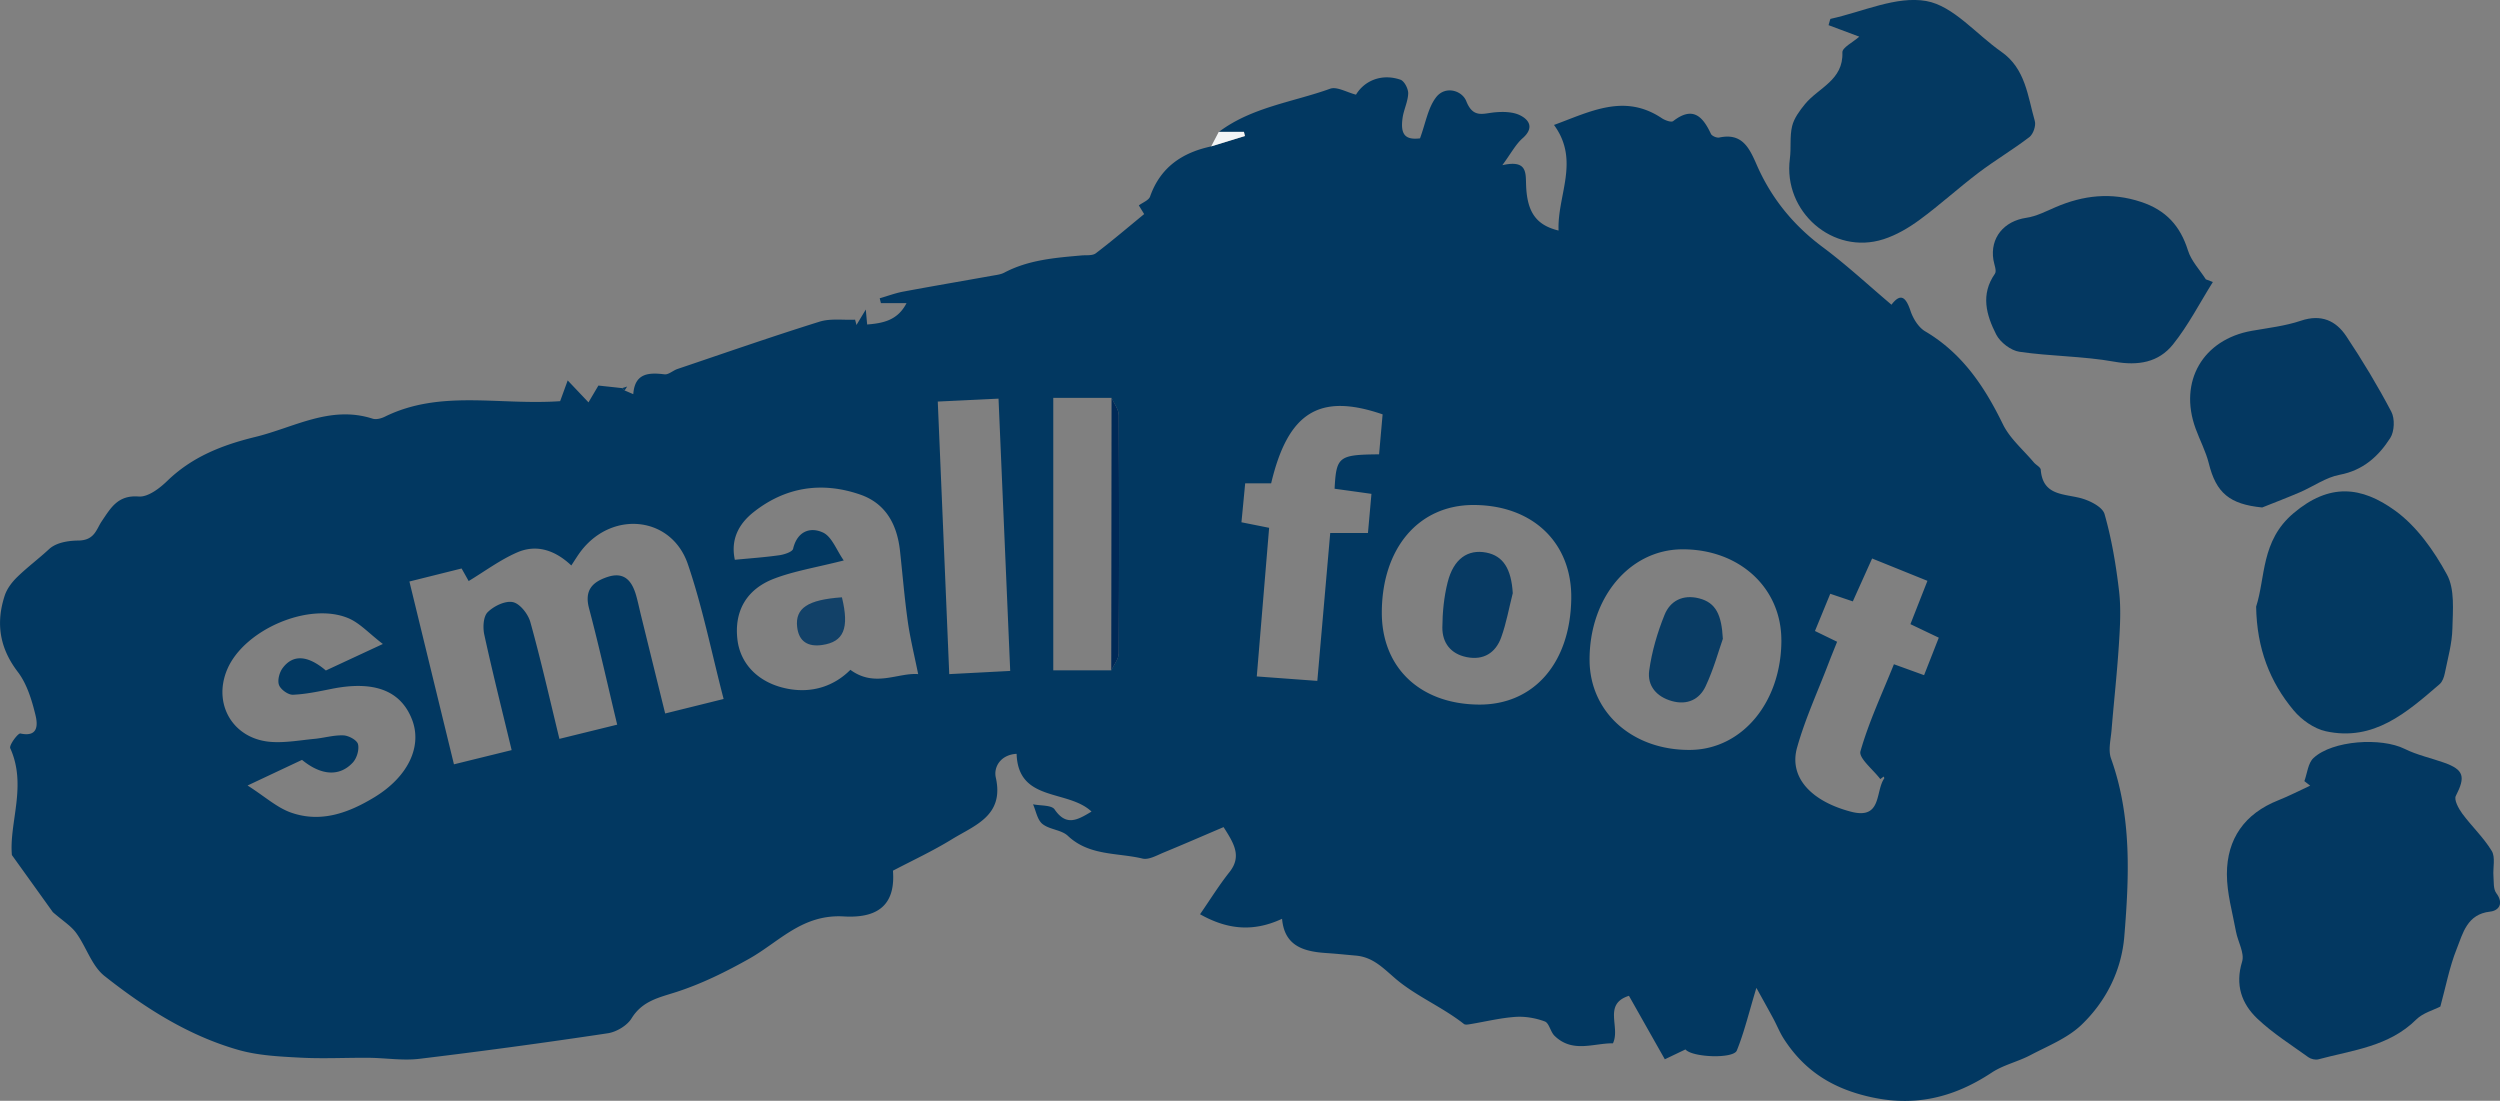 <svg xmlns="http://www.w3.org/2000/svg" version="1.1" viewBox="0 0 595 261.99"><rect x="0" y="0" width="595" height="261.99" fill="#808080" stroke="none"/><defs><style>.cls-1{fill:#033961}.cls-2{fill:#f3f5f6}.cls-3{fill:#023861}.cls-4{fill:#043961}.cls-5{fill:#093c64}.cls-6{fill:#124168}.cls-7{fill:#002957}.cls-8{fill:#043861}.cls-9{fill:#033861}.cls-10{fill:#073a63}</style></defs><g><g id="Laag_1"><g id="rU6O0s.tif"><g><path d="M271.05 48.88c.92-.69 2.35-1.2 2.67-2.11 2.46-6.97 7.65-10.46 14.56-11.93 2.68-.82 5.35-1.65 8.03-2.47-.08-.33-.16-.66-.24-.98h-5.98c7.85-5.9 17.57-7.07 26.48-10.27 1.6-.58 3.92.84 6.16 1.41 2.01-3.35 6.14-5.09 10.58-3.56.92.32 1.87 2.16 1.84 3.27-.06 1.94-1.05 3.83-1.33 5.79-.6 4.15.76 5.3 4.14 4.9 1.35-3.65 1.88-7.22 3.81-9.75 2.17-2.86 6.19-1.69 7.22.93 1.62 4.07 3.95 2.89 6.74 2.63 2.01-.19 4.35-.15 6.07.71 2.32 1.17 3.26 3.11.58 5.45-1.64 1.44-2.71 3.53-4.82 6.41 5.94-1.34 5.54 1.8 5.65 4.73.23 6.42 2.37 9.53 7.73 10.83-.35-8.38 5.16-16.62-1.09-25.13 8.68-3.19 16.76-7.55 25.66-1.61.76.51 2.25 1.05 2.71.69 4.66-3.61 7.02-1.15 8.98 3.04.24.51 1.39 1 1.99.87 5.51-1.18 7.19 2.59 8.93 6.55 3.46 7.9 8.7 14.34 15.69 19.54 5.68 4.23 10.89 9.08 16.36 13.7 2.13-2.79 3.39-1.95 4.53 1.47.61 1.83 1.89 3.92 3.48 4.86 8.85 5.22 14.13 13.15 18.51 22.12 1.66 3.41 4.84 6.08 7.35 9.07.53.63 1.61 1.14 1.66 1.77.48 6.06 5.23 5.67 9.37 6.71 2.19.55 5.32 2.1 5.81 3.83 1.71 5.97 2.74 12.19 3.46 18.37.49 4.24.22 8.61-.06 12.9-.43 6.71-1.18 13.4-1.73 20.11-.18 2.26-.84 4.78-.13 6.78 4.96 13.84 4.33 28.1 3.17 42.3-.66 8.14-4.34 15.5-10.22 21.12-3.32 3.17-7.97 5-12.15 7.2-2.98 1.57-6.44 2.32-9.21 4.16-9.55 6.31-19.34 8.41-30.78 5.32-8.27-2.23-14.23-6.47-18.68-13.37-.96-1.49-1.62-3.17-2.46-4.74-1.19-2.21-2.41-4.39-4.07-7.39-1.78 5.87-2.88 10.53-4.66 14.92-.82 2.01-10.62 1.65-12.22-.27-1.71.82-3.48 1.66-4.91 2.35-2.9-5.12-5.67-10.03-8.54-15.11-6.26 1.98-1.96 7.45-3.81 11.31-4.59-.06-9.62 2.4-13.91-1.8-.98-.96-1.27-3.03-2.32-3.41-2.18-.81-4.68-1.24-6.99-1.08-3.61.25-7.18 1.14-10.77 1.73-.48.08-1.16.2-1.47-.04-5.2-4.1-11.55-6.69-16.41-10.89-3-2.59-5.33-5.04-9.34-5.39-2.32-.2-4.63-.45-6.95-.6-5.35-.35-10.02-1.6-10.59-8.16-7 3.27-13.18 2.49-19.52-1.08 2.45-3.54 4.53-6.92 6.98-10 3.03-3.8 1.08-6.88-1.38-10.74-4.66 1.98-9.44 4.07-14.26 6.05-1.62.67-3.54 1.79-5.02 1.44-6.01-1.44-12.69-.6-17.79-5.42-1.53-1.44-4.35-1.46-6.04-2.82-1.22-.98-1.53-3.08-2.24-4.68 1.76.37 4.39.15 5.13 1.22 2.77 4.04 5.39 2.57 8.79.51-5.66-5.34-17.47-2.19-17.83-13.74-3.8.2-5.52 3.14-4.95 5.66 2.03 9.08-5.01 11.33-10.44 14.67-4.57 2.81-9.47 5.08-14.04 7.48.57 7.29-2.67 11.42-11.68 10.89-9.9-.58-15.33 6-22.51 10.05-5.52 3.11-11.31 5.97-17.32 7.92-4.21 1.36-8.13 2.11-10.71 6.3-1.06 1.72-3.6 3.23-5.66 3.54A1532.43 1532.43 0 0 1 99.8 252c-3.91.47-7.96-.2-11.94-.24-5.46-.05-10.94.25-16.39-.04-4.94-.26-10.02-.5-14.73-1.84-11.91-3.39-22.27-10.01-31.86-17.59-3.04-2.4-4.33-6.92-6.74-10.24-1.22-1.68-3.14-2.85-5.56-4.96-2.66-3.71-6.02-8.4-9.75-13.59-.68-7.73 3.63-16.52-.39-25.42-.32-.72 1.85-3.64 2.42-3.51 4.52.98 4.05-2.49 3.57-4.44-.87-3.56-2.03-7.39-4.21-10.24-4.35-5.7-5.23-11.63-3.09-18.16.53-1.61 1.7-3.16 2.94-4.37 2.41-2.35 5.14-4.38 7.61-6.67 1.99-1.85 5.54-2.03 6.94-2.04 3.91-.04 4.29-2.67 5.6-4.6 2.17-3.21 3.84-6.27 8.8-5.88 2.17.17 4.94-1.92 6.75-3.68 5.93-5.76 13.06-8.56 20.99-10.5 9.22-2.24 17.83-7.59 27.92-4.35.84.27 2.04-.04 2.89-.46 13.21-6.51 27.13-2.69 41.74-3.7.23-.62.85-2.32 1.8-4.94 1.19 1.26 2.68 2.82 4.95 5.22.6-1.02 1.43-2.42 2.36-4 1.37.15 3.54.38 5.71.62.19.19.38.37.56.56.68.29 1.36.58 2.03.87.35-4.93 3.53-5.21 7.43-4.72.95.12 2.02-.91 3.08-1.27 11.25-3.8 22.48-7.72 33.81-11.26 2.62-.82 5.64-.35 8.47-.48.11.42.22.84.33 1.27.61-1.01 1.21-2.02 2.22-3.68.16 1.76.24 2.68.32 3.56 3.7-.3 7.25-.94 9.37-5.08h-6.09c-.1-.39-.19-.77-.29-1.16 1.85-.53 3.67-1.22 5.56-1.58 7.07-1.32 14.17-2.53 21.26-3.8.96-.17 1.99-.28 2.82-.72 5.77-3.05 12.09-3.54 18.41-4.1 1.15-.1 2.58.1 3.38-.51 3.93-2.99 7.69-6.2 11.51-9.33-.42-.68-.83-1.35-1.25-2.03Zm-6.57 110.66c.61-1.34 1.75-2.68 1.76-4.02.12-18.92.12-37.83 0-56.75 0-1.36-1.11-2.72-1.7-4.08h-13.86v64.85h13.79Zm-142.71 18.98c-2.27-9.43-4.53-18.4-6.5-27.43-.38-1.72-.26-4.33.79-5.38 1.45-1.46 4.2-2.79 6.01-2.4 1.69.36 3.62 2.84 4.15 4.74 2.52 9.06 4.59 18.24 6.92 27.8 4.79-1.18 9.19-2.26 13.75-3.38-2.32-9.68-4.33-18.74-6.7-27.69-1.13-4.27.77-6.25 4.36-7.45 4.05-1.35 5.86.94 6.85 4.39.45 1.59.78 3.22 1.18 4.83 1.88 7.65 3.77 15.31 5.73 23.26 4.83-1.2 9.1-2.25 13.91-3.45-2.87-11.05-5-21.8-8.51-32.09-3.84-11.26-17.62-12.85-25.18-3.44-.92 1.14-1.66 2.42-2.56 3.75-3.76-3.55-8.17-5.15-12.87-3.11-4.09 1.78-7.76 4.53-11.56 6.82-.26-.47-.95-1.7-1.68-2.99-4.26 1.06-8.21 2.05-12.42 3.1 3.59 14.75 7.06 28.98 10.6 43.51 4.86-1.2 9.14-2.25 13.72-3.38Zm79.04-45.13c-6.71 1.7-11.84 2.52-16.57 4.33-6.69 2.56-9.52 7.85-8.73 14.52.71 5.96 5.19 10.37 11.89 11.67 6.16 1.2 11.34-.82 14.99-4.49 5.82 4.28 11.27.64 16.13 1.02-.9-4.49-1.9-8.49-2.47-12.54-.78-5.57-1.24-11.2-1.85-16.79-.68-6.22-3.34-11.29-9.5-13.41-9.08-3.13-17.75-1.83-25.34 4.18-3.46 2.74-5.53 6.42-4.47 11.35 3.73-.36 7.2-.6 10.63-1.09 1.17-.17 3.07-.79 3.24-1.54.98-4.16 4.09-5.27 7.12-3.85 2.11.99 3.2 4.17 4.92 6.62Zm223.15 18.9c-.03-12.48-10.1-21.65-23.67-21.55-12.53.1-22.09 11.63-21.97 26.48.1 12.36 10.29 21.4 23.98 21.26 12.37-.13 21.7-11.4 21.67-26.19Zm-72.08 15.4c13.14.14 21.9-9.89 22.08-25.29.16-13.26-9.22-22.21-23.29-22.21-13.02 0-21.76 10.25-21.8 25.58-.03 13.1 9.08 21.78 23.01 21.92Zm-280 13.16c-3.97 1.87-7.67 3.61-12.96 6.1 4.15 2.65 6.98 5.26 10.32 6.44 7.13 2.52 13.74.08 19.89-3.66 8.01-4.88 11.43-12.11 8.91-18.53-2.69-6.86-9.01-9.25-19.01-7.27-3.08.61-6.19 1.29-9.31 1.42-1.12.05-2.89-1.22-3.31-2.3-.42-1.09.07-2.97.83-4.01 2.46-3.35 6.02-3.11 10.31.54 4.07-1.89 8.2-3.82 13.57-6.31-3.33-2.55-5.49-4.99-8.2-6.13-9.37-3.95-24.76 2.7-28.81 12.1-3.56 8.26 1.29 16.63 10.33 17.33 3.43.26 6.93-.39 10.39-.72 2.31-.22 4.62-.92 6.9-.83 1.25.05 3.22 1.12 3.47 2.09.33 1.29-.27 3.32-1.21 4.35-3.14 3.43-7.54 3.15-12.1-.6Zm254.53-63.31c-3.35-.47-6.09-.85-8.78-1.22.41-7.68.96-8.1 10.59-8.19.28-3.19.57-6.41.84-9.51-15.07-5.19-22.53-.47-26.53 16.42h-6.18c-.3 3.17-.59 6.21-.89 9.26 2.48.5 4.51.9 6.59 1.32-.99 11.94-1.95 23.44-2.94 35.37 5.04.37 9.58.71 14.41 1.06 1.05-12.07 2.06-23.59 3.07-35.2h8.98c.27-2.99.53-5.91.83-9.3Zm121.92 67.27c-.27.2-.54.4-.82.61-1.68-2.24-5.19-4.99-4.72-6.62 2.01-7.05 5.18-13.77 7.96-20.71 2.7.98 4.81 1.74 7.18 2.6 1.26-3.2 2.37-6.03 3.5-8.92-2.56-1.22-4.59-2.19-6.75-3.22l4.05-10.31c-4.54-1.83-8.76-3.54-13.17-5.32-1.63 3.64-3.1 6.89-4.59 10.21-1.94-.65-3.46-1.17-5.37-1.81-1.23 2.99-2.39 5.82-3.64 8.86 1.89.92 3.48 1.69 5.27 2.56-.76 1.91-1.44 3.56-2.08 5.23-2.54 6.64-5.54 13.14-7.45 19.96-1.98 7.06 3.34 12.76 12.81 15.25 7.46 1.96 5.77-4.82 7.94-7.93.05-.07-.08-.28-.13-.42ZM223.19 95.58c.92 21.81 1.82 43.1 2.73 64.86 5.05-.26 9.6-.5 14.51-.76-.93-21.76-1.85-43.07-2.78-64.8-4.86.23-9.3.45-14.47.69Z" class="cls-3"/><path d="M580.79 239.57c-1.63.84-4.14 1.5-5.73 3.08-6.49 6.44-15.15 7.28-23.29 9.47-.71.19-1.77-.06-2.38-.5-4.12-2.97-8.48-5.71-12.14-9.18-3.75-3.56-5.33-8.03-3.63-13.56.63-2.05-1.01-4.75-1.46-7.18-.83-4.54-2.16-9.1-2.16-13.65 0-8.42 4.23-14.41 12.23-17.58 2.58-1.03 5.06-2.31 7.59-3.48l-1.38-1.08c.69-1.87.86-4.29 2.17-5.5 4.53-4.22 16.13-4.95 21.71-2.17 2.94 1.46 6.24 2.16 9.36 3.27 4.75 1.69 5.15 3.35 2.8 7.93-.47.92.66 3.01 1.54 4.2 2.24 3.04 5.08 5.68 7.01 8.88.92 1.52.26 3.96.41 5.97.11 1.39-.06 3.1.68 4.08 1.84 2.45.6 4.16-1.45 4.39-5.53.61-6.48 5.14-7.97 8.86-1.75 4.38-2.62 9.1-3.9 13.75Z" class="cls-9"/><path d="M442.52 8.73c-2.56-.96-4.96-1.85-7.32-2.74.3-.93.34-1.47.5-1.51 7.61-1.66 15.62-5.5 22.73-4.24 6.46 1.14 11.89 7.9 17.86 12.06 5.79 4.03 6.3 10.58 8 16.52.31 1.09-.38 3.1-1.29 3.8-3.9 2.99-8.16 5.5-12.08 8.47-4.76 3.6-9.19 7.66-14 11.19-2.62 1.93-5.57 3.67-8.65 4.66-12.01 3.86-23.94-6.56-22.28-19.16.34-2.58-.07-5.29.54-7.78.46-1.88 1.79-3.66 3.06-5.22 3.2-3.91 9.16-5.68 8.9-12.32-.04-1.14 2.48-2.37 4.03-3.74Z" class="cls-4"/><path d="M536.95 144.41c2.27-6.98 1.12-15.69 8.9-22.26 8.55-7.23 16.14-6.44 24.2-.61 5.14 3.72 9.24 9.53 12.32 15.2 1.91 3.51 1.4 8.53 1.3 12.86-.08 3.57-1.1 7.12-1.81 10.66-.18.91-.57 2-1.23 2.57-7.8 6.71-15.65 13.71-27.08 11.21-2.81-.61-5.77-2.71-7.65-4.96-5.67-6.78-8.77-14.73-8.94-24.67Z" class="cls-1"/><path d="M526.66 67.12c-3.13 4.99-5.84 10.31-9.5 14.87-3.43 4.27-8.28 5.11-13.97 4.09-7.42-1.33-15.09-1.26-22.57-2.36-2.05-.3-4.57-2.24-5.53-4.12-2.33-4.58-3.77-9.5-.3-14.45.48-.69-.18-2.19-.36-3.31-.84-5.22 2.51-9.23 7.82-10 2.4-.35 4.69-1.55 6.97-2.53 6.64-2.86 13.27-3.6 20.34-1.26 5.94 1.96 9.35 5.71 11.18 11.57.78 2.49 2.8 4.59 4.25 6.86.55.21 1.11.42 1.66.63ZM538.4 120.78c-7.75-.77-10.96-3.45-12.7-10.49-.71-2.86-2.15-5.54-3.16-8.33-4.06-11.18 1.75-21.18 13.41-23.23 3.91-.69 7.93-1.14 11.67-2.4 4.8-1.62 8.31-.04 10.79 3.68 3.87 5.81 7.49 11.82 10.73 17.99.86 1.64.74 4.68-.25 6.23-2.79 4.36-6.45 7.71-12.06 8.77-3.29.62-6.27 2.79-9.43 4.15-2.97 1.28-6 2.43-9 3.63Z" class="cls-8"/><path d="M290.07 31.39h5.98c.08.33.16.66.24.98-2.68.82-5.35 1.65-8.03 2.47l1.8-3.45ZM271.05 48.88c.42.68.83 1.35 1.25 2.03-.42-.68-.83-1.35-1.25-2.03Z" class="cls-2"/><path d="M148.1 92.35c.39-.12.77-.24 1.16-.35-.2.3-.4.61-.59.91-.19-.18-.38-.37-.56-.56Z" class="cls-3"/><path d="M264.48 159.54c.02-21.62.05-43.23.07-64.85.59 1.36 1.69 2.72 1.7 4.08.11 18.92.11 37.83 0 56.75 0 1.34-1.15 2.68-1.76 4.02Z" class="cls-7"/><path d="M200.38 142.17c1.8 7.4.43 10.6-4.71 11.34-3.34.48-5.56-.79-5.95-4.31-.49-4.46 2.52-6.47 10.65-7.04Z" class="cls-6"/><path d="M410.04 152.04c-.97 2.74-2.18 7.22-4.13 11.35-1.44 3.04-4.3 4.48-7.94 3.48-3.76-1.03-5.95-3.69-5.46-7.27.62-4.51 1.94-9.03 3.65-13.26 1.34-3.32 4.33-4.91 8.19-3.94 4.1 1.03 5.39 4.01 5.69 9.64Z" class="cls-5"/><path d="M360.03 141.21c-.89 3.5-1.52 7.1-2.74 10.48-1.33 3.69-4.21 5.52-8.24 4.7-3.77-.76-5.8-3.39-5.77-7.07.03-3.6.38-7.29 1.27-10.78 1.4-5.54 4.79-7.86 9.16-7.03 4.07.78 5.99 3.9 6.33 9.69Z" class="cls-10"/></g></g></g></g></svg>
